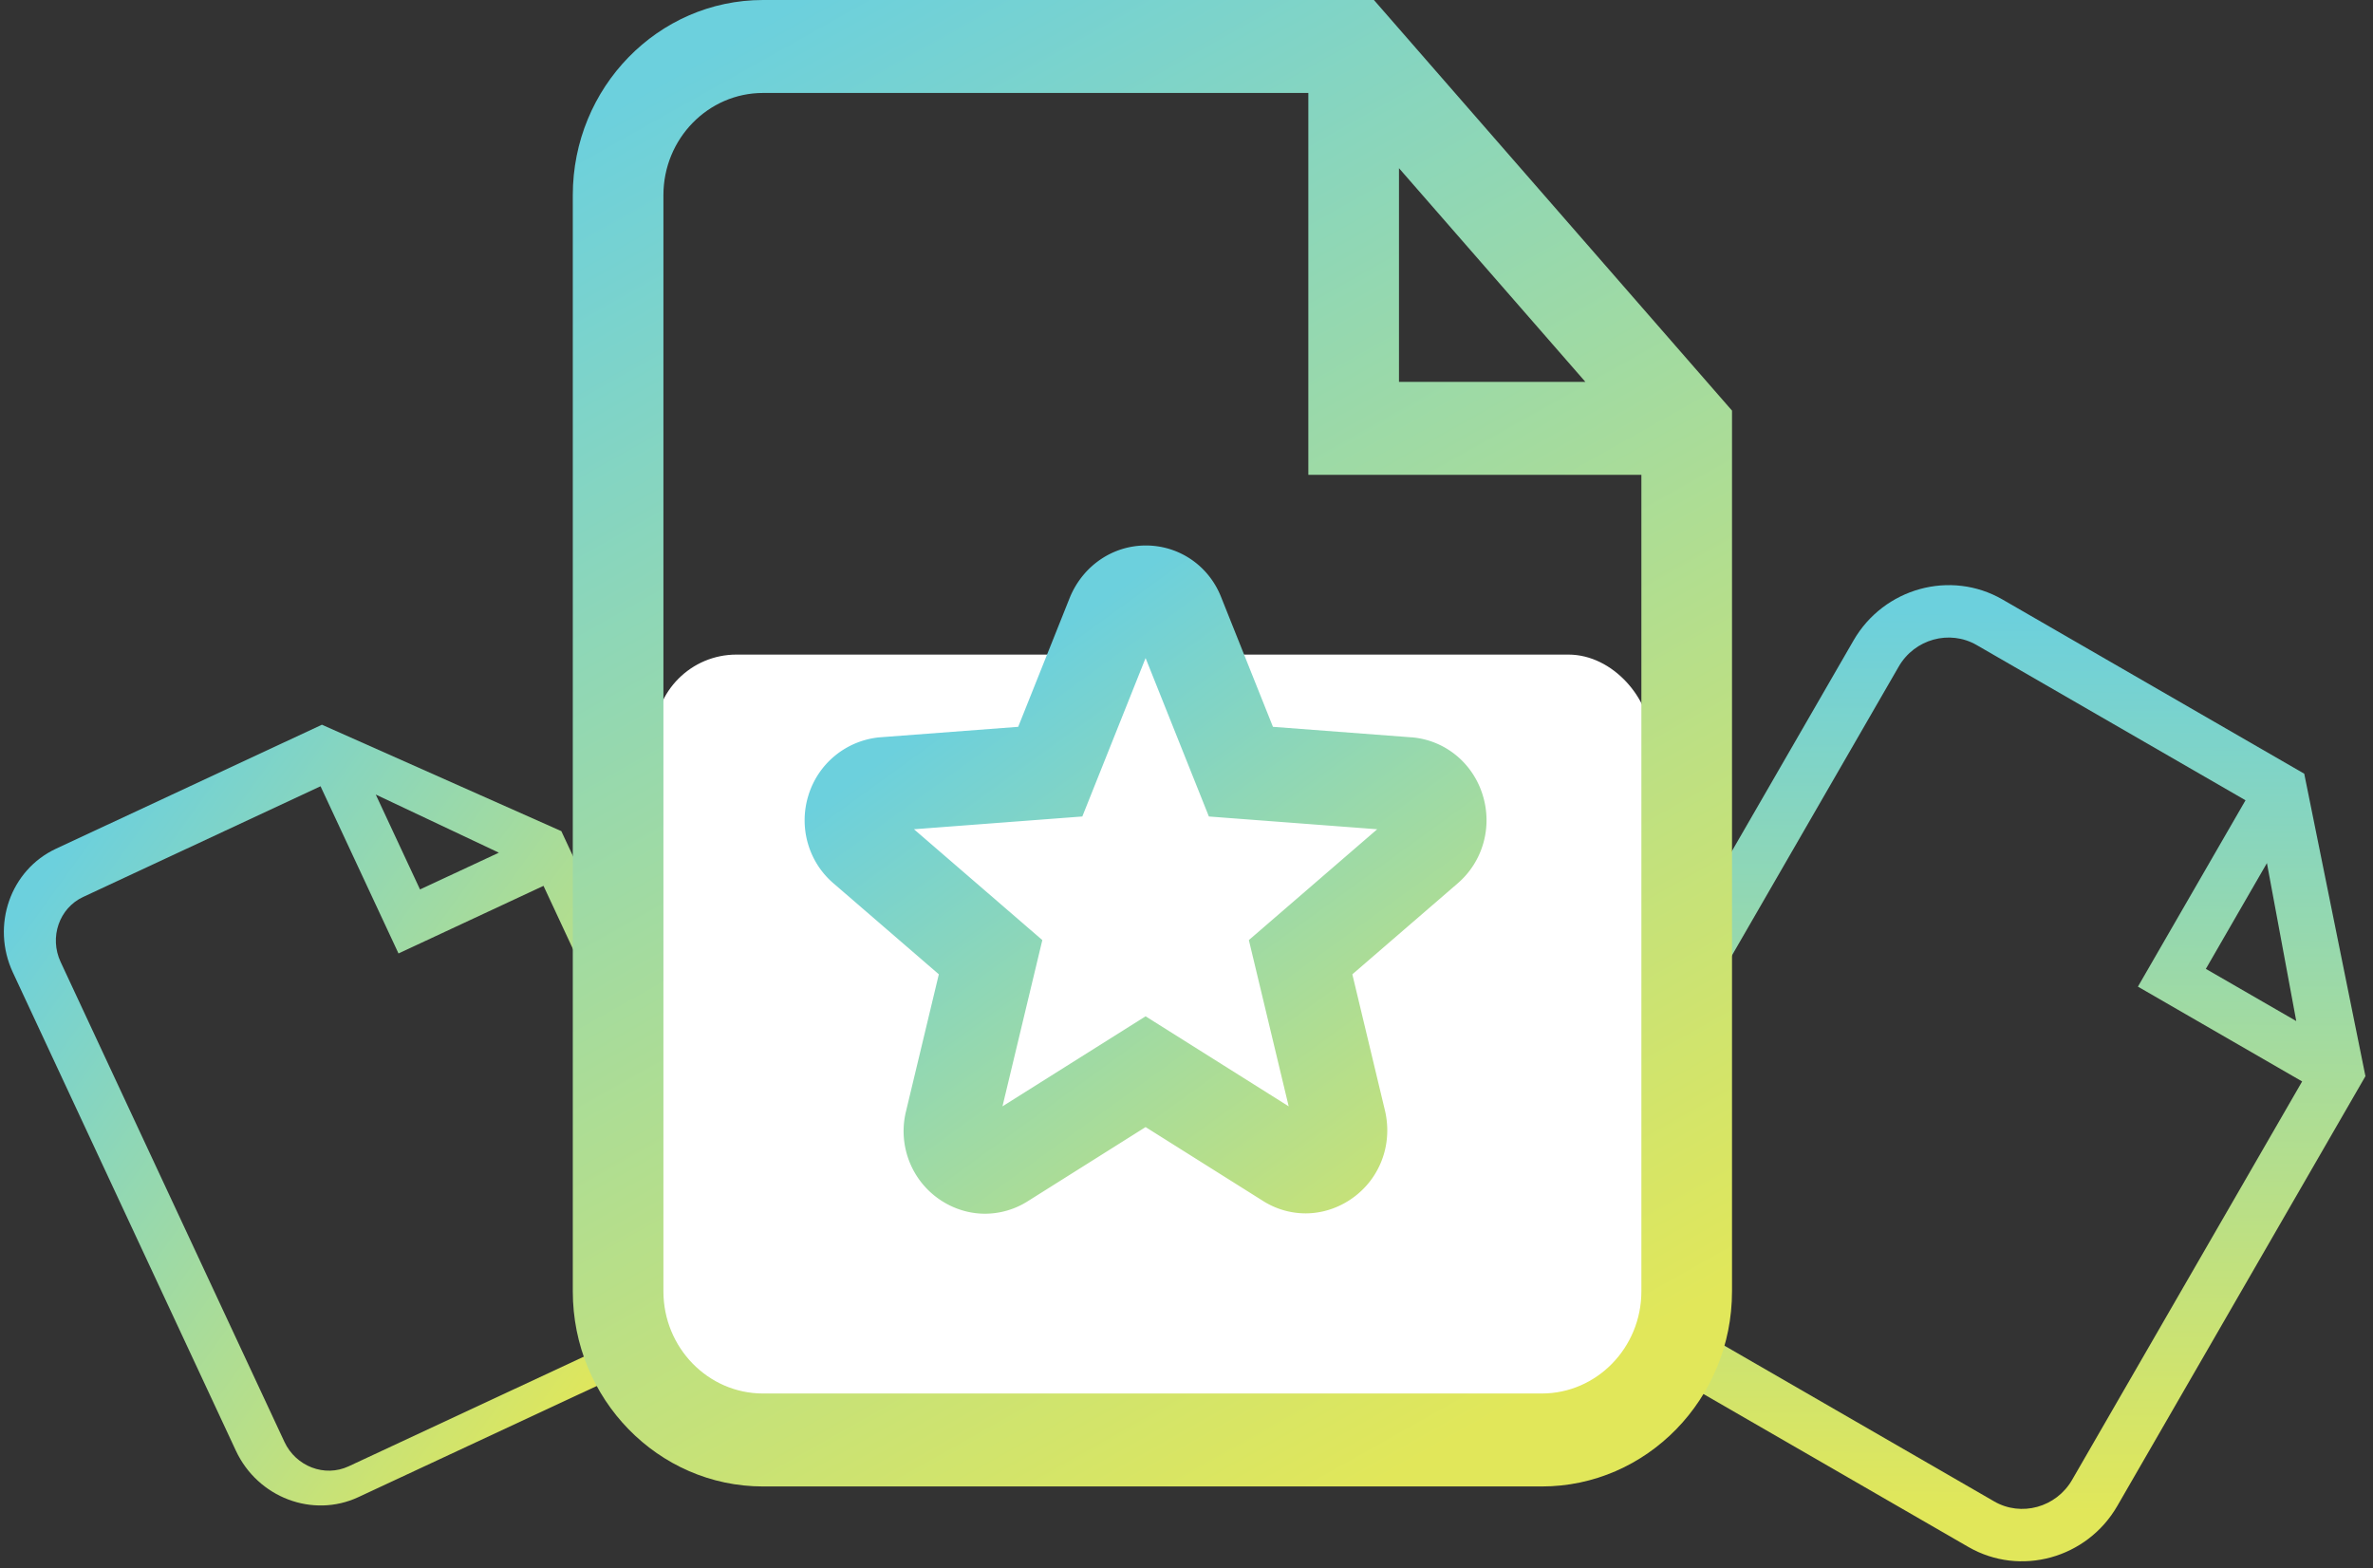 <?xml version="1.0" encoding="UTF-8"?> <svg xmlns="http://www.w3.org/2000/svg" width="174" height="115" viewBox="0 0 174 115"><rect x="0" y="0" width="174" height="115" fill="#333333" stroke="none"/><defs><linearGradient id="a" x1="68.103%" x2="114.038%" y1="-21.262%" y2="81.237%"><stop offset="0%" stop-color="#6CD0DD"></stop><stop offset="100%" stop-color="#E1E75A"></stop></linearGradient><linearGradient id="b" x1="67.596%" x2="112.242%" y1="-21.262%" y2="81.237%"><stop offset="0%" stop-color="#6CD0DD"></stop><stop offset="100%" stop-color="#E1E75A"></stop></linearGradient><linearGradient id="c" x1="67.668%" x2="112.497%" y1="-21.262%" y2="81.237%"><stop offset="0%" stop-color="#6CD0DD"></stop><stop offset="100%" stop-color="#E1E75A"></stop></linearGradient><linearGradient id="d" x1="79.053%" x2="152.772%" y1="-18.44%" y2="80%"><stop offset="0%" stop-color="#6CD0DD"></stop><stop offset="100%" stop-color="#E1E75A"></stop></linearGradient></defs><g fill="none" fill-rule="evenodd" transform="translate(-2)"><path fill="url(#a)" d="M163.837 105.568h-32.514c-2.292 0-4.157-1.894-4.157-4.222V56.05c0-2.328 1.865-4.222 4.157-4.222h22.767v15.78h13.904v33.74c0 2.327-1.865 4.221-4.157 4.221zm-6.085-50.536l7.655 8.957h-7.655v-8.957zm-.908-7.044h-25.55c-4.387 0-7.956 3.617-7.956 8.063v45.293c0 4.446 3.569 8.063 7.955 8.063h32.573c4.386 0 7.955-3.616 7.955-8.063v-36.39l-14.977-16.966z" transform="rotate(30 147.58 78.698)"></path><path fill="url(#b)" d="M43.646 104.095H16.212c-1.934 0-3.507-1.623-3.507-3.619V61.65c0-1.996 1.573-3.62 3.507-3.62h19.21v13.527h11.731v28.92c0 1.995-1.573 3.618-3.507 3.618zm-4.81-43.803l6.379 7.677h-6.38v-7.677zm-1.414-6.31H15.906c-3.694 0-6.7 3.089-6.7 6.887v38.687c0 3.799 3.005 6.888 6.7 6.888h27.43c3.693 0 6.698-3.089 6.698-6.888V68.473L37.422 53.982z" transform="rotate(-25 29.62 80.213)"></path><rect width="73" height="55" x="50" y="48" fill="#FFF" rx="6"></rect><path fill="url(#c)" d="M115.053 102.183H57.947c-4.026 0-7.302-3.361-7.302-7.493V14.31c0-4.132 3.276-7.493 7.302-7.493h39.987V34.82h24.42v59.87c0 4.132-3.275 7.493-7.3 7.493zM104.58 12.332l13.668 15.67h-13.668v-15.67zM102.743 0H57.947C50.257 0 44 6.419 44 14.31v80.38c0 7.891 6.256 14.31 13.947 14.31h57.106c7.69 0 13.947-6.418 13.947-14.31V30.11L102.743 0z"></path><path fill="url(#d)" d="M93.573 68.935l2.92 12.191L86 74.524l-10.493 6.602 2.921-12.19-9.411-8.128 12.344-.936L86 48.254l4.641 11.618 12.342.936-9.411 8.127zm11.888-14.87l-10.122-.768-3.809-9.535C90.62 41.477 88.456 40 86.02 40c-2.402 0-4.57 1.448-5.552 3.76l-3.809 9.537-10.2.773a6.053 6.053 0 0 0-5.193 4.29c-.708 2.334.025 4.858 1.854 6.418l7.72 6.667-2.392 9.986a6.088 6.088 0 0 0 1.051 5.199C70.63 88.114 72.396 89 74.223 89a5.867 5.867 0 0 0 3.16-.93L86 82.647l8.62 5.422a5.837 5.837 0 0 0 3.109.906c1.808 0 3.568-.871 4.708-2.33 1.13-1.45 1.544-3.322 1.124-5.174l-2.401-10.026 7.705-6.653c1.87-1.598 2.593-4.16 1.842-6.53-.748-2.369-2.809-4.017-5.246-4.199z"></path></g></svg> 